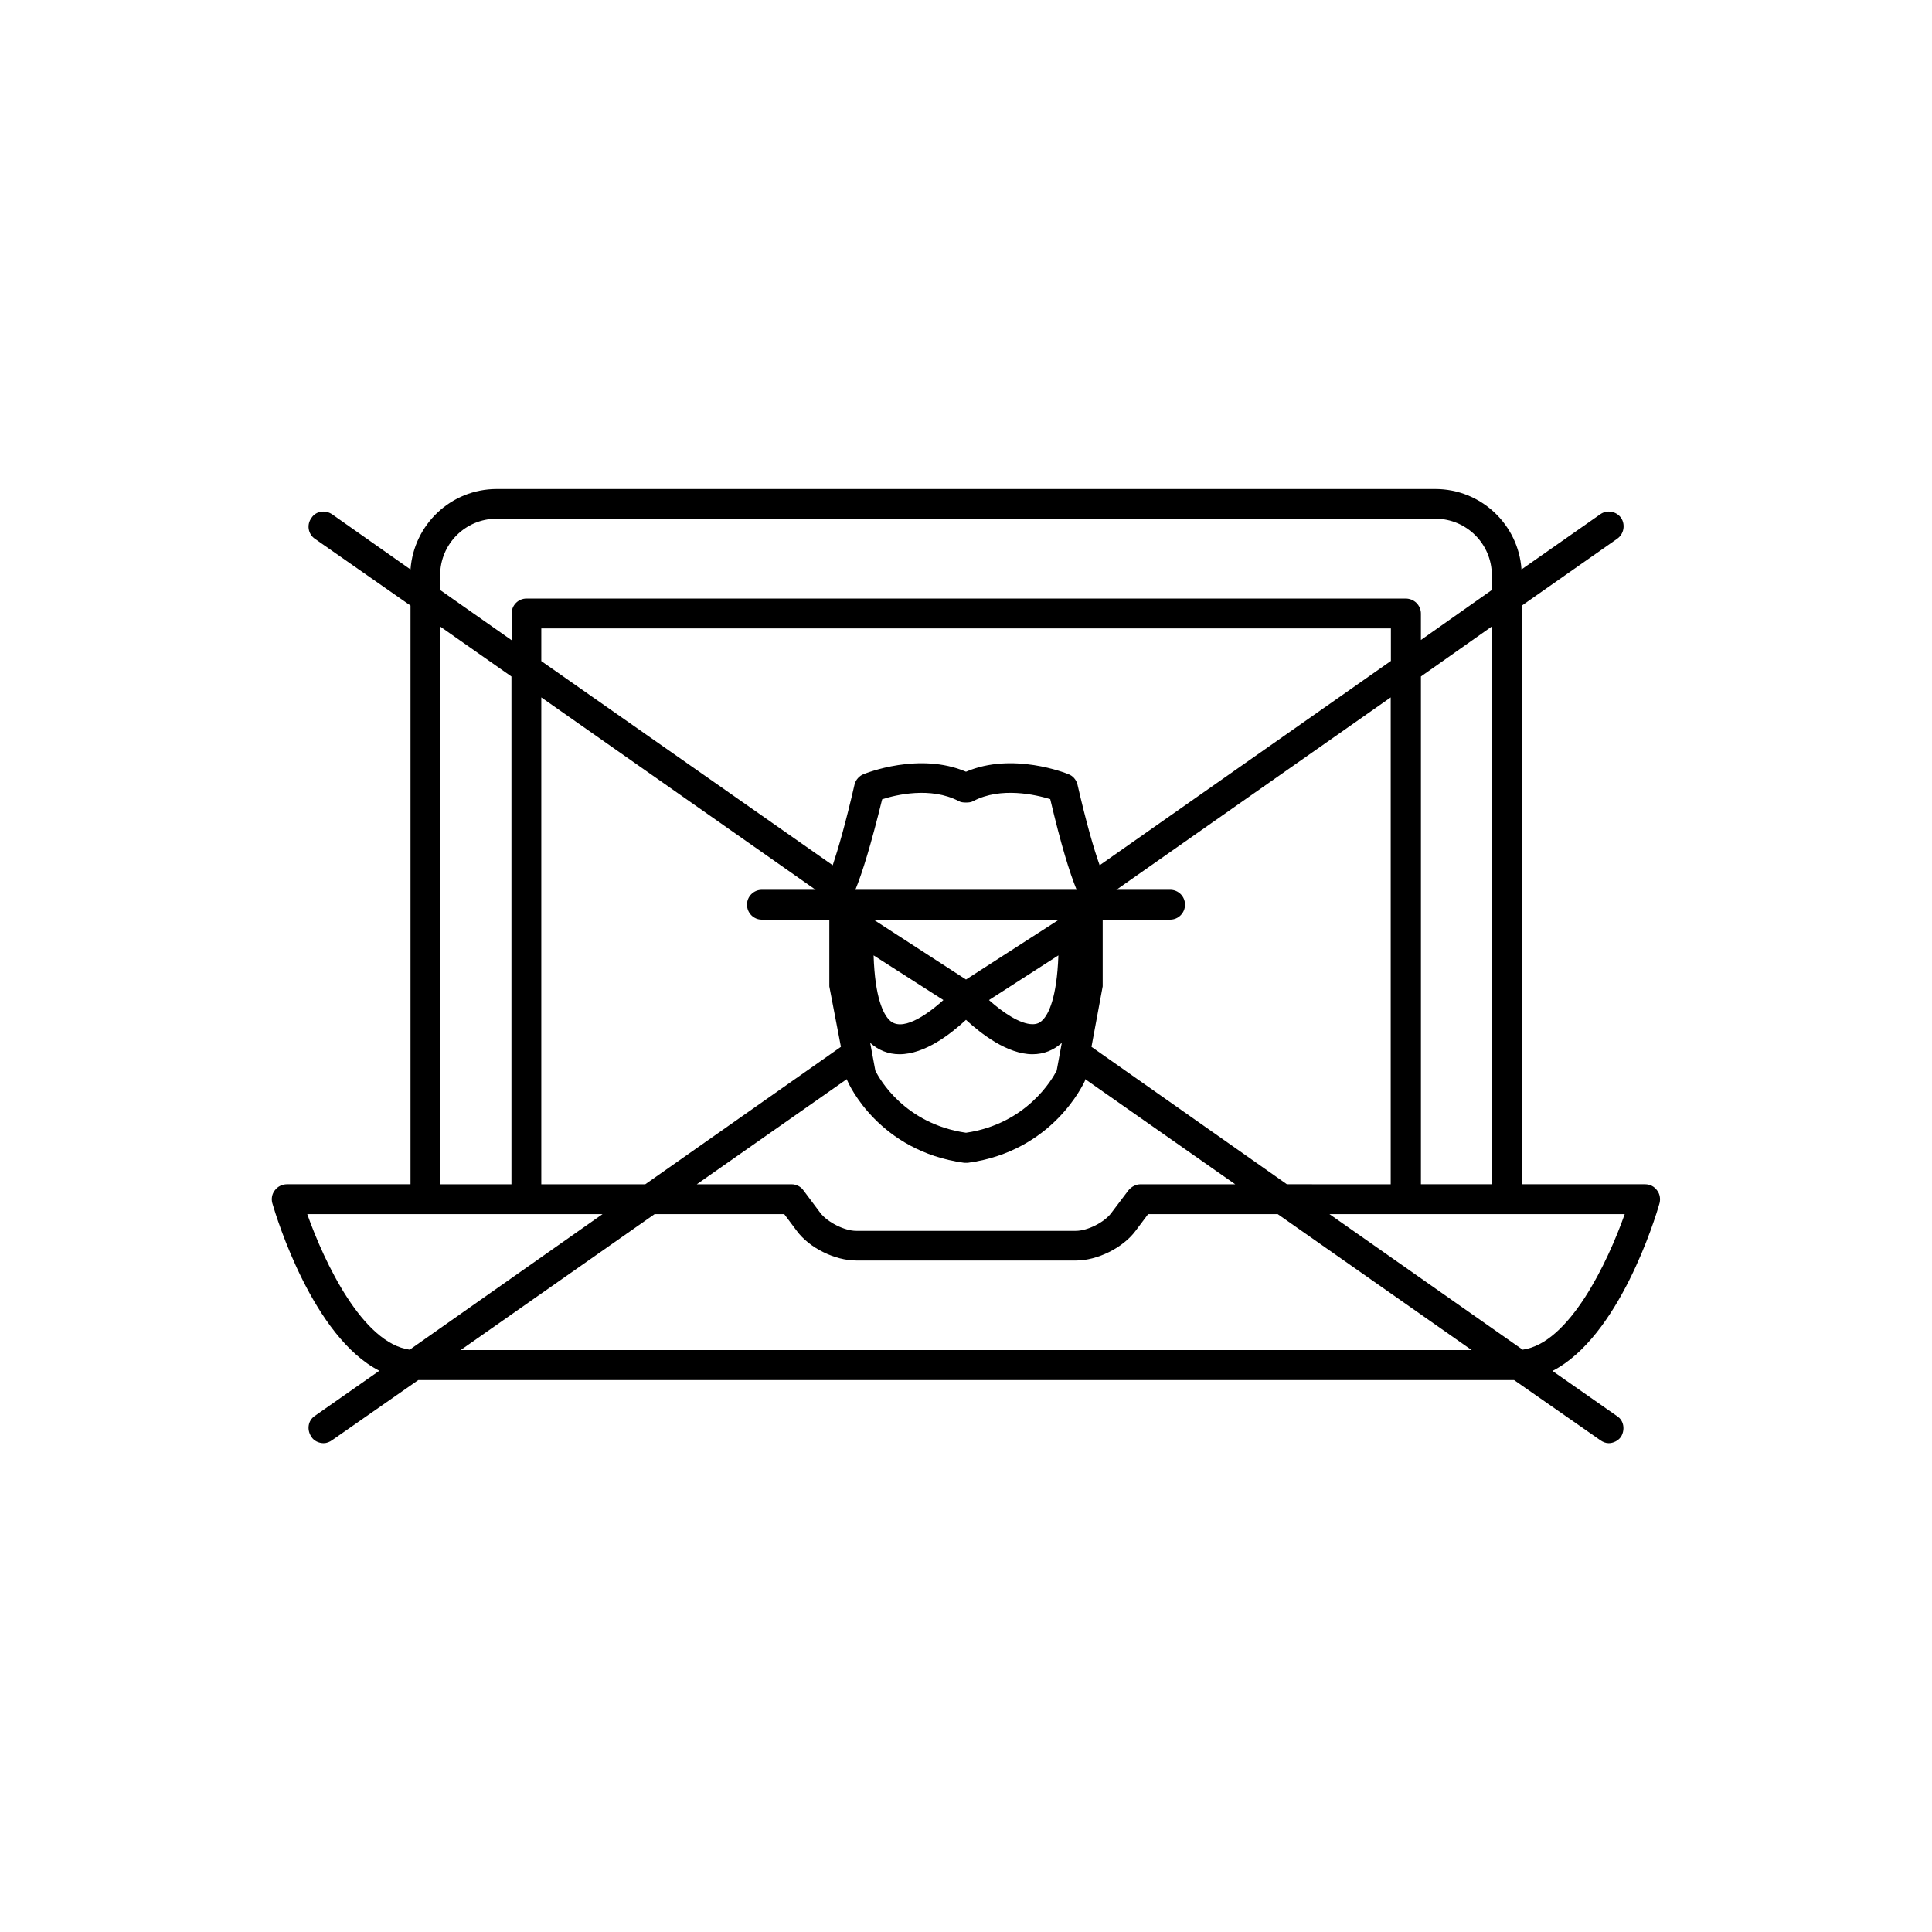 <?xml version="1.0" encoding="UTF-8"?>
<!-- Uploaded to: SVG Repo, www.svgrepo.com, Generator: SVG Repo Mixer Tools -->
<svg fill="#000000" width="800px" height="800px" version="1.1" viewBox="144 144 512 512" xmlns="http://www.w3.org/2000/svg">
 <path d="m583.79 462.88c0.301-1.16 0.102-2.469-0.656-3.426-0.703-1.008-1.863-1.613-3.172-1.613h-32.648v-153.36l25.293-17.734c1.762-1.258 2.168-3.727 1.008-5.492-1.312-1.812-3.781-2.215-5.543-0.957l-20.859 14.609c-0.805-11.887-10.73-21.309-22.82-21.309h-248.78c-12.09 0-21.965 9.422-22.824 21.312l-20.758-14.609c-1.863-1.262-4.332-0.859-5.492 0.953-1.309 1.766-0.906 4.234 0.859 5.492l25.391 17.734v153.36h-32.746c-1.258 0-2.469 0.605-3.176 1.562-0.805 1.008-1.008 2.266-0.707 3.426 1.211 4.18 10.836 35.469 28.367 44.434l-17.129 11.992c-1.766 1.211-2.168 3.629-0.859 5.543 0.656 1.059 1.965 1.66 3.227 1.66 0.805 0 1.562-0.301 2.266-0.805l22.824-15.922h290.39l22.824 15.922c0.703 0.504 1.461 0.805 2.266 0.805 1.16 0 2.469-0.605 3.223-1.664 1.16-1.863 0.805-4.332-1.008-5.492l-17.129-11.992c17.586-9.012 27.207-40.301 28.367-44.43zm-44.438-5.039h-18.793v-134.57l18.793-13.25zm-54.309 0-51.793-36.426 2.973-16.02v-0.707-16.977h17.887c2.168 0 3.93-1.762 3.93-3.981 0-2.168-1.762-3.93-3.93-3.93h-14.258l72.699-50.984v129.03zm27.508-138.65-77.133 54.109c-1.562-4.383-3.527-11.184-5.894-21.461-0.305-1.16-1.16-2.219-2.371-2.672-0.602-0.25-14.762-5.945-27.152-0.656-12.395-5.289-26.551 0.406-27.156 0.656-1.16 0.453-2.066 1.512-2.367 2.672-2.371 10.328-4.336 17.078-5.797 21.461l-77.23-54.109v-8.664h225.15v8.664zm-112.55 125c-16.223-2.367-22.926-14.207-24.031-16.477l-1.363-7.356c2.168 1.965 4.836 3.023 7.758 3.023 6.801 0 13.652-5.441 17.633-9.117 3.93 3.629 10.934 9.117 17.633 9.117 2.973 0 5.594-1.059 7.758-3.023l-1.355 7.356c-1.109 2.168-7.91 14.109-24.031 16.477zm-1.965-87.914c0.602 0.352 1.258 0.402 1.965 0.402s1.359-0.051 1.965-0.402c7.305-3.828 16.523-1.664 20.355-0.504 2.867 12.141 5.137 19.496 7 24.031h-58.645c1.863-4.535 4.133-11.891 7.106-23.984 3.727-1.207 12.848-3.375 20.254 0.457zm1.965 47.305-24.488-15.867h49.121zm24.484-6.398c-0.402 11.387-2.672 15.617-4.133 17.078-0.754 0.809-1.562 1.16-2.719 1.16-3.324 0-7.961-3.176-11.539-6.398zm-30.48 11.84c-4.734 4.281-11.234 8.566-14.359 5.238-1.512-1.508-3.777-5.742-4.133-17.078zm-33.855-29.219h-14.258c-2.168 0-3.93 1.762-3.93 3.93 0 2.215 1.762 3.981 3.93 3.981h17.887v16.977 0.707l3.074 16.02-51.848 36.426h-27.555v-129.03zm8.262 50.18c0 0.203 0.102 0.352 0.203 0.504 0.301 0.805 8.363 18.59 30.883 21.664h0.504 0.504c22.52-3.074 30.582-20.906 30.984-21.664 0-0.152 0.102-0.301 0.102-0.504l39.75 27.859h-25.09c-1.16 0-2.367 0.605-3.176 1.562l-4.535 5.996c-1.812 2.516-6.348 4.785-9.422 4.785h-58.238c-3.074 0-7.559-2.266-9.473-4.734l-4.484-5.996c-0.703-1.008-1.914-1.613-3.172-1.613h-25.09zm-107.77-133.56c0-8.262 6.699-14.965 14.965-14.965h248.78c8.262 0 14.965 6.699 14.965 14.965v3.93l-18.797 13.25v-7c0-2.168-1.762-3.981-4.031-3.981h-233.01c-2.168 0-3.93 1.762-3.93 3.981v7.055l-18.945-13.305zm0 13.605 18.895 13.25v134.57h-18.895zm-35.215 155.73h78.242l-51.09 35.922c-12.492-1.715-22.621-23.125-27.152-35.922zm40.656 36.023 51.387-36.023h34.359l3.324 4.434c3.324 4.535 10.125 7.859 15.77 7.859h58.242c5.594 0 12.395-3.324 15.77-7.859l3.324-4.434h34.359l51.387 36.023zm281.43-0.102-51.188-35.922h78.242c-4.535 12.797-14.664 34.207-27.055 35.922z"/>
</svg>